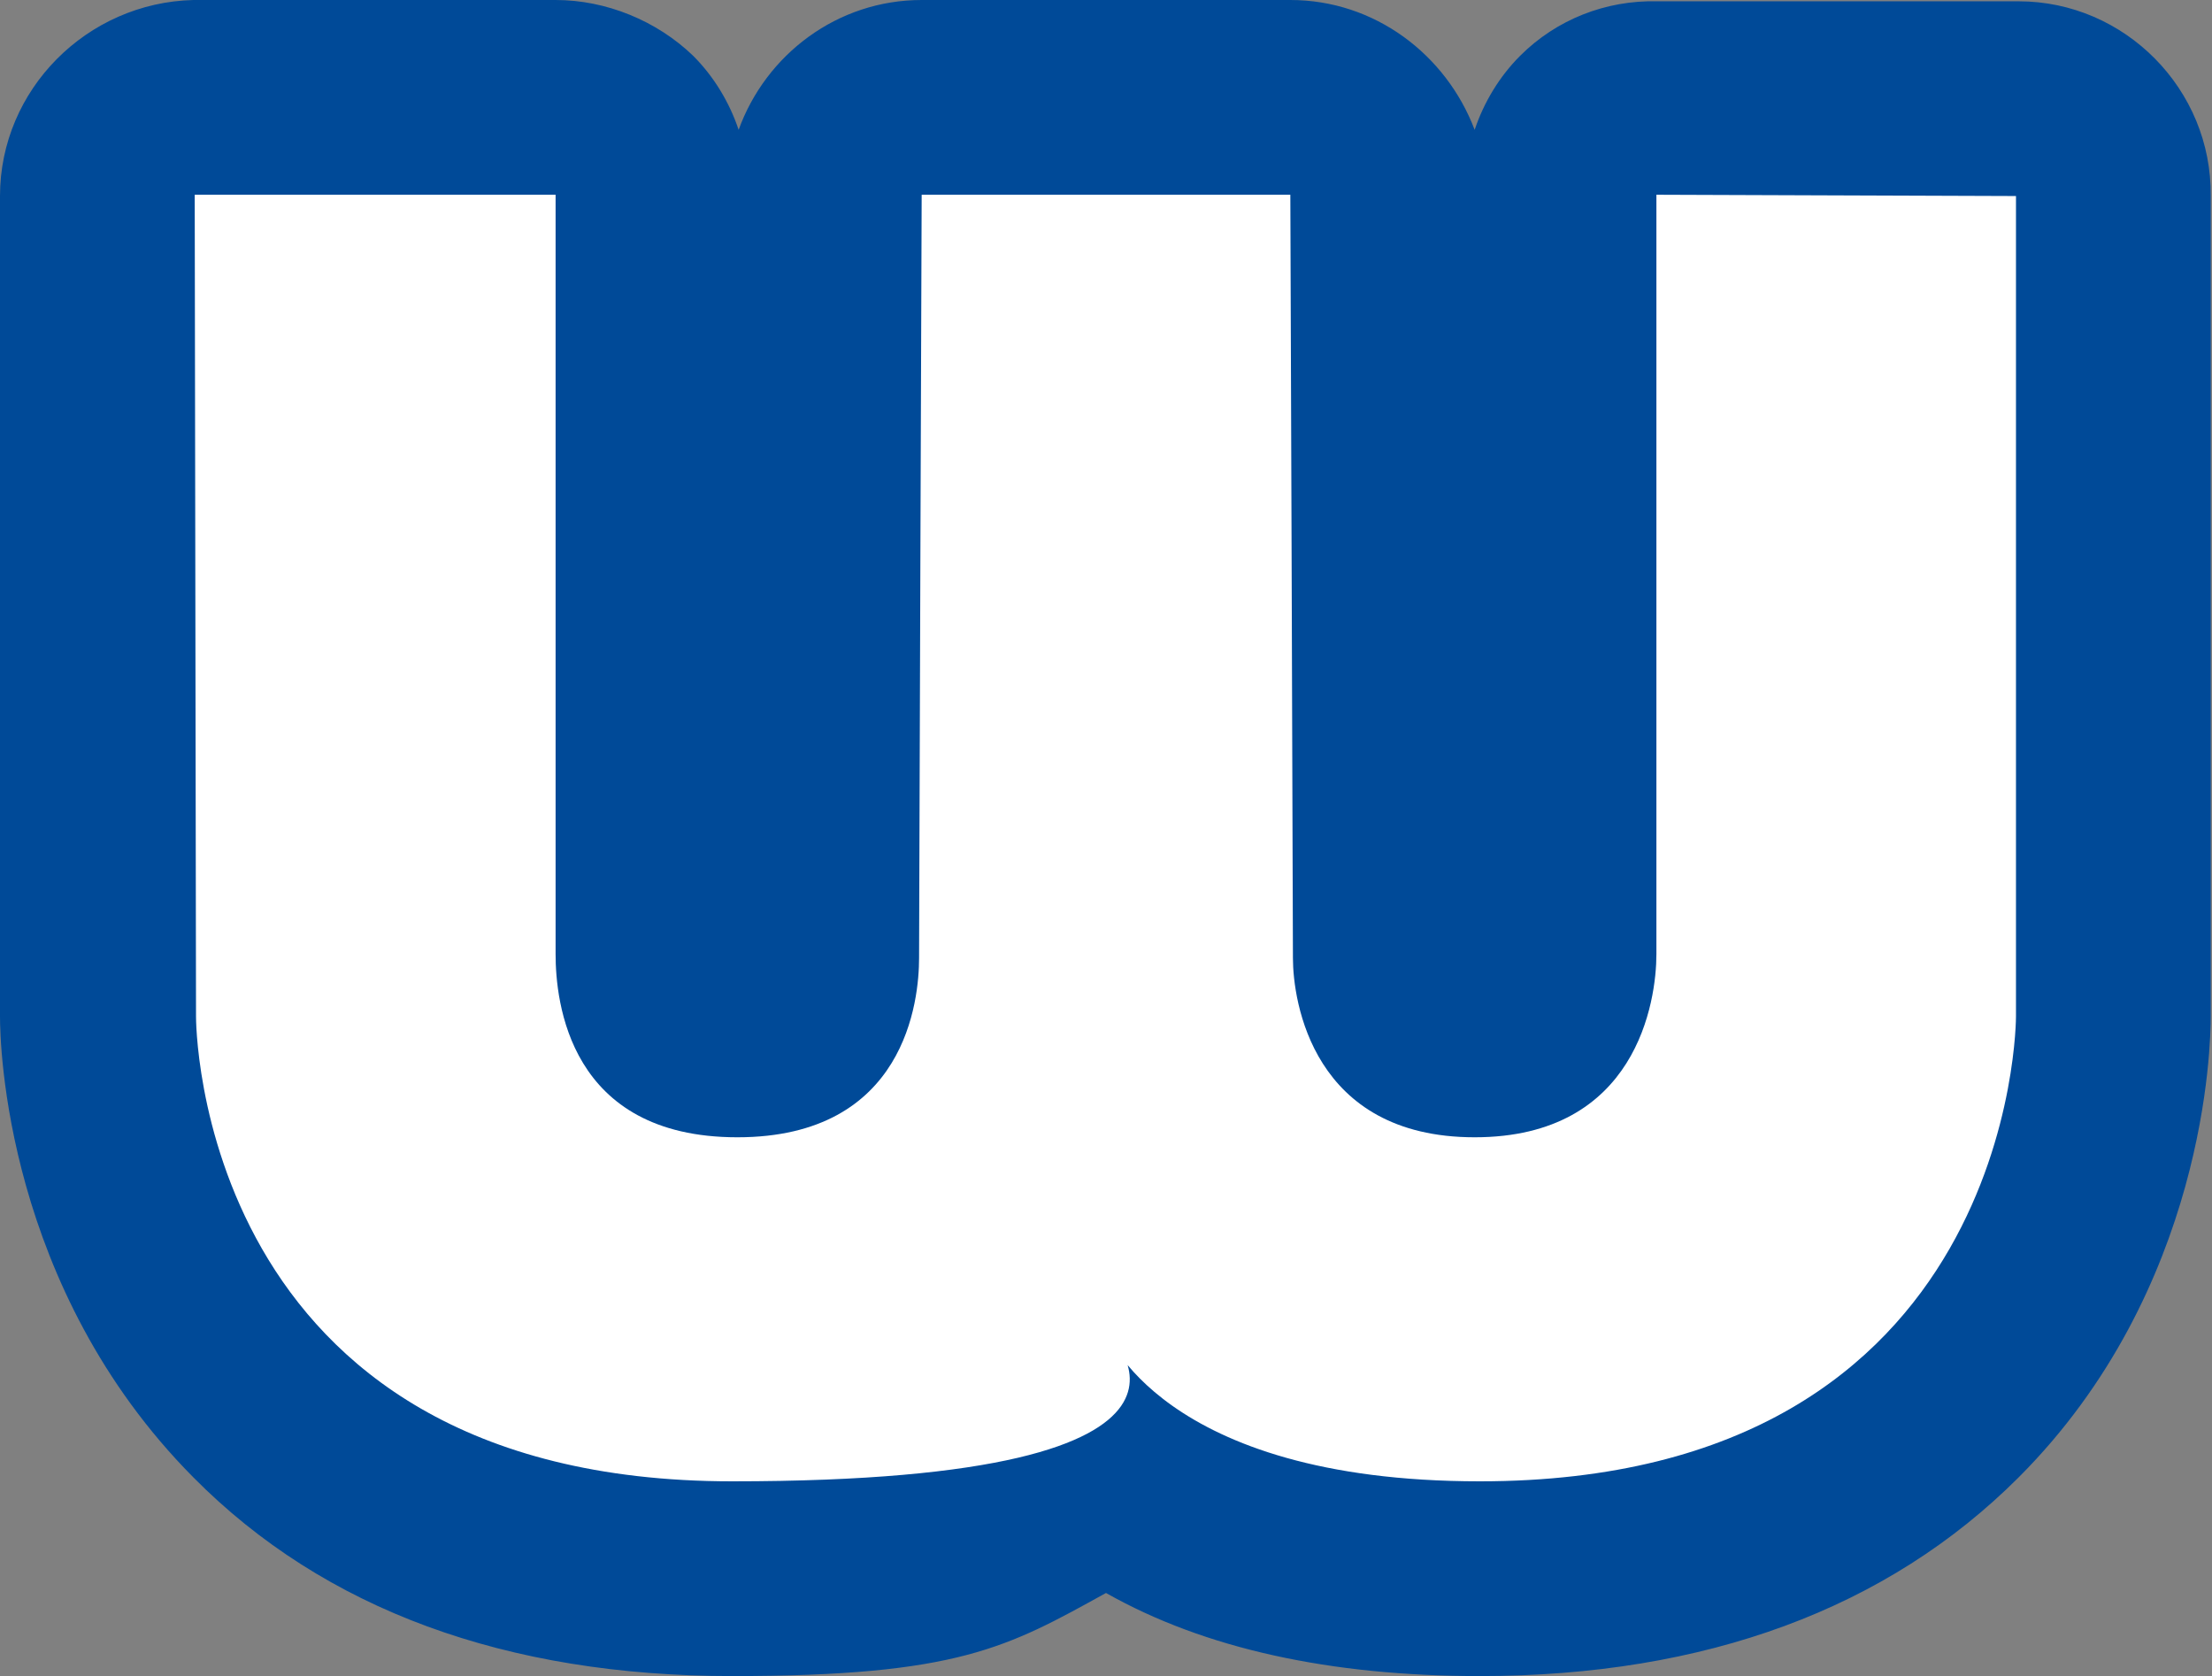 <?xml version="1.0" encoding="UTF-8"?>
<svg id="Layer_1" xmlns="http://www.w3.org/2000/svg" version="1.1" viewBox="0 0 170.4 129.1">
  <rect x="0" y="0" width="170.4" height="129.1" fill="#808080" stroke="none"/>
  <!-- Generator: Adobe Illustrator 30.0.0, SVG Export Plug-In . SVG Version: 2.1.1 Build 123)  -->
  <defs>
    <style>
      .st0 {
        fill: #004a98;
      }

      .st1 {
        fill: #fff;
      }
    </style>
  </defs>
  <path class="st0" d="M85.2,122.7c7.6,4.3,17.3,6.4,28.8,6.4,17.4,0,31.4-5.2,41.5-15.3,14.5-14.5,14.8-33.4,14.8-35.5V15.1c.1-8.2-6.6-15-14.8-15h-27.8c-4-.1-7.8,1.4-10.6,4.2-1.6,1.6-2.8,3.6-3.5,5.7C111.4,4.2,105.9,0,99.4,0h-28.4C64.5,0,59,4.2,56.9,10c-.7-2.1-1.9-4.1-3.5-5.7C50.6,1.6,46.7,0,42.8,0H14.9C6.7.2,0,6.9,0,15.1v63.2c0,2.1.4,20.9,14.9,35.5,10.1,10.2,24.1,15.3,41.5,15.3s21.2-2.2,28.8-6.4Z"/>
  <path class="st1" d="M127.6,15v58.5c0,3.6-1.5,14.1-14,14.1s-14-10.5-14-13.8-.2-58.8-.2-58.8h-28.4s-.2,55.6-.2,58.8-1,13.8-14,13.8-14-10.5-14-14.1V15H15c0,.1.1,63.3.1,63.3,0,0-.2,35.8,41.3,35.8s28.8-11.6,28.8-11.6c0,0,4.1,11.6,28.8,11.6,41.4,0,41.3-35.8,41.3-35.8V15.1c.1,0-27.7-.1-27.7-.1Z"/>
</svg>
